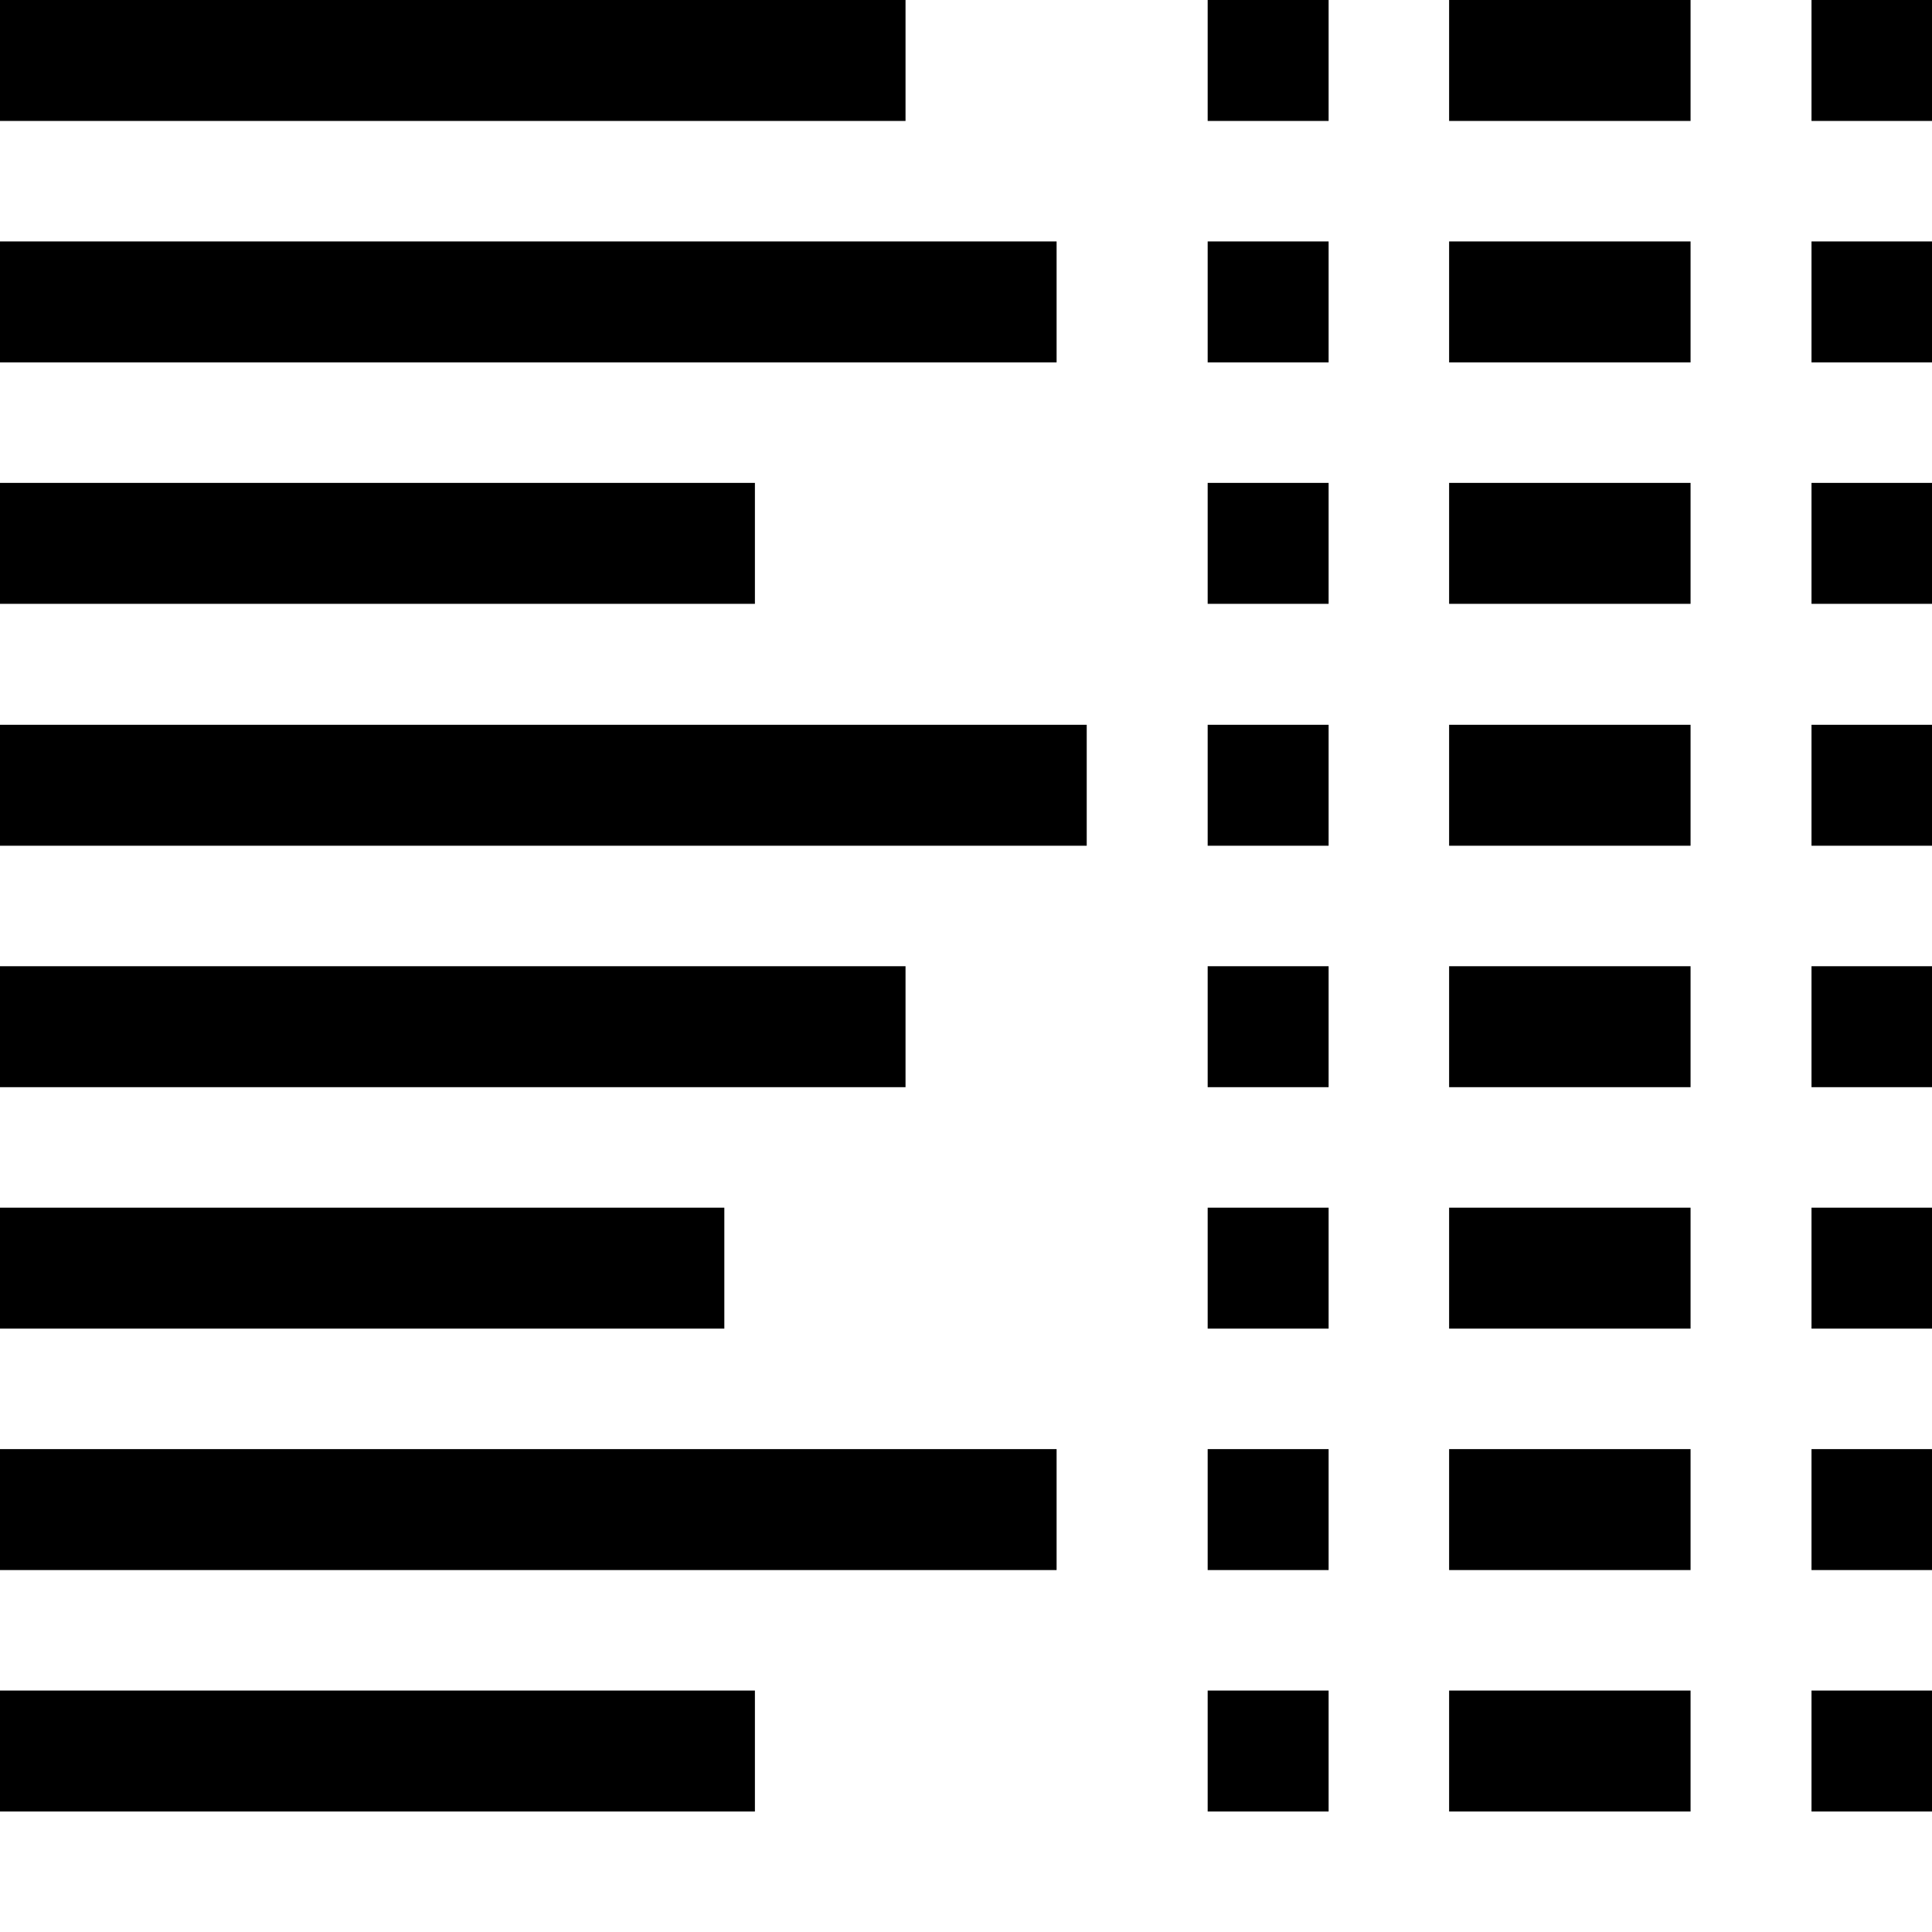 <?xml version="1.0" encoding="UTF-8" standalone="no"?>
<!-- Created with Inkscape (http://www.inkscape.org/) -->

<svg
   xmlns:dc="http://purl.org/dc/elements/1.1/"
   xmlns:cc="http://creativecommons.org/ns#"
   xmlns:rdf="http://www.w3.org/1999/02/22-rdf-syntax-ns#"
   xmlns:svg="http://www.w3.org/2000/svg"
   xmlns="http://www.w3.org/2000/svg"
   xmlns:sodipodi="http://sodipodi.sourceforge.net/DTD/sodipodi-0.dtd"
   xmlns:inkscape="http://www.inkscape.org/namespaces/inkscape"
   width="16"
   height="16"
   viewBox="0 0 4.233 4.233"
   version="1.1"
   id="svg8"
   sodipodi:docname="d_table.svg"
   inkscape:version="0.92.4 (5da689c313, 2019-01-14)">
  <defs
     id="defs2" />
  <sodipodi:namedview
     id="base"
     pagecolor="#ffffff"
     bordercolor="#666666"
     borderopacity="1.0"
     inkscape:pageopacity="0.0"
     inkscape:pageshadow="2"
     inkscape:zoom="8"
     inkscape:cx="14.55029"
     inkscape:cy="0.7979897"
     inkscape:document-units="mm"
     inkscape:current-layer="layer1"
     showgrid="true"
     units="px"
     inkscape:window-width="1366"
     inkscape:window-height="704"
     inkscape:window-x="0"
     inkscape:window-y="27"
     inkscape:window-maximized="1">
    <inkscape:grid
       type="xygrid"
       id="grid960" />
  </sodipodi:namedview>
  <g
     inkscape:label="Layer 1"
     inkscape:groupmode="layer"
     id="layer1"
     transform="translate(0,-292.77)">
    <rect
       style="opacity:1;fill-opacity:1;fill-rule:nonzero;stroke:#000000;stroke-width:0;stroke-linecap:butt;stroke-linejoin:miter;stroke-miterlimit:0;stroke-dasharray:none;stroke-opacity:1;paint-order:stroke fill markers;image-rendering:auto"
       id="rect41"
       width="1.984"
       x="1.1565592e-07"
       y="292.77"
       height="0.265"
       ry="0" />
    <rect
       style="opacity:1;fill-opacity:1;fill-rule:nonzero;stroke:#000000;stroke-width:0;stroke-linecap:butt;stroke-linejoin:miter;stroke-miterlimit:0;stroke-dasharray:none;stroke-opacity:1;paint-order:stroke fill markers;image-rendering:auto"
       id="rect41-3"
       width="0.265"
       x="3.969"
       y="292.77"
       height="0.265"
       ry="0" />
    <rect
       style="opacity:1;fill-opacity:1;fill-rule:nonzero;stroke:#000000;stroke-width:0;stroke-linecap:butt;stroke-linejoin:miter;stroke-miterlimit:0;stroke-dasharray:none;stroke-opacity:1;paint-order:stroke fill markers;image-rendering:auto"
       id="rect41-6"
       width="0.529"
       x="3.175"
       y="292.77"
       height="0.265"
       ry="0" />
    <rect
       style="opacity:1;fill-opacity:1;fill-rule:nonzero;stroke:#000000;stroke-width:0;stroke-linecap:butt;stroke-linejoin:miter;stroke-miterlimit:0;stroke-dasharray:none;stroke-opacity:1;paint-order:stroke fill markers;image-rendering:auto"
       id="rect41-7"
       width="0.265"
       x="2.646"
       y="292.77"
       height="0.265"
       ry="0" />
    <rect
       style="opacity:1;fill-opacity:1;fill-rule:nonzero;stroke:#000000;stroke-width:0;stroke-linecap:butt;stroke-linejoin:miter;stroke-miterlimit:0;stroke-dasharray:none;stroke-opacity:1;paint-order:stroke fill markers;image-rendering:auto"
       id="rect41-5"
       width="2.315"
       x="1.2956366e-07"
       y="293.299"
       height="0.265"
       ry="0" />
    <rect
       style="opacity:1;fill-opacity:1;fill-rule:nonzero;stroke:#000000;stroke-width:0;stroke-linecap:butt;stroke-linejoin:miter;stroke-miterlimit:0;stroke-dasharray:none;stroke-opacity:1;paint-order:stroke fill markers;image-rendering:auto"
       id="rect41-3-3"
       width="0.265"
       x="3.969"
       y="293.299"
       height="0.265"
       ry="0" />
    <rect
       style="opacity:1;fill-opacity:1;fill-rule:nonzero;stroke:#000000;stroke-width:0;stroke-linecap:butt;stroke-linejoin:miter;stroke-miterlimit:0;stroke-dasharray:none;stroke-opacity:1;paint-order:stroke fill markers;image-rendering:auto"
       id="rect41-6-5"
       width="0.529"
       x="3.175"
       y="293.299"
       height="0.265"
       ry="0" />
    <rect
       style="opacity:1;fill-opacity:1;fill-rule:nonzero;stroke:#000000;stroke-width:0;stroke-linecap:butt;stroke-linejoin:miter;stroke-miterlimit:0;stroke-dasharray:none;stroke-opacity:1;paint-order:stroke fill markers;image-rendering:auto"
       id="rect41-7-6"
       width="0.265"
       x="2.646"
       y="293.299"
       height="0.265"
       ry="0" />
    <rect
       style="opacity:1;fill-opacity:1;fill-rule:nonzero;stroke:#000000;stroke-width:0;stroke-linecap:butt;stroke-linejoin:miter;stroke-miterlimit:0;stroke-dasharray:none;stroke-opacity:1;paint-order:stroke fill markers;image-rendering:auto"
       id="rect41-2"
       width="1.654"
       x="1.1565592e-07"
       y="293.828"
       height="0.265"
       ry="0" />
    <rect
       style="opacity:1;fill-opacity:1;fill-rule:nonzero;stroke:#000000;stroke-width:0;stroke-linecap:butt;stroke-linejoin:miter;stroke-miterlimit:0;stroke-dasharray:none;stroke-opacity:1;paint-order:stroke fill markers;image-rendering:auto"
       id="rect41-3-9"
       width="0.265"
       x="3.969"
       y="293.828"
       height="0.265"
       ry="0" />
    <rect
       style="opacity:1;fill-opacity:1;fill-rule:nonzero;stroke:#000000;stroke-width:0;stroke-linecap:butt;stroke-linejoin:miter;stroke-miterlimit:0;stroke-dasharray:none;stroke-opacity:1;paint-order:stroke fill markers;image-rendering:auto"
       id="rect41-6-1"
       width="0.529"
       x="3.175"
       y="293.828"
       height="0.265"
       ry="0" />
    <rect
       style="opacity:1;fill-opacity:1;fill-rule:nonzero;stroke:#000000;stroke-width:0;stroke-linecap:butt;stroke-linejoin:miter;stroke-miterlimit:0;stroke-dasharray:none;stroke-opacity:1;paint-order:stroke fill markers;image-rendering:auto"
       id="rect41-7-2"
       width="0.265"
       x="2.646"
       y="293.828"
       height="0.265"
       ry="0" />
    <rect
       style="opacity:1;fill-opacity:1;fill-rule:nonzero;stroke:#000000;stroke-width:0;stroke-linecap:butt;stroke-linejoin:miter;stroke-miterlimit:0;stroke-dasharray:none;stroke-opacity:1;paint-order:stroke fill markers;image-rendering:auto"
       id="rect41-70"
       width="2.381"
       x="2.7815501e-08"
       y="294.358"
       height="0.265"
       ry="0" />
    <rect
       style="opacity:1;fill-opacity:1;fill-rule:nonzero;stroke:#000000;stroke-width:0;stroke-linecap:butt;stroke-linejoin:miter;stroke-miterlimit:0;stroke-dasharray:none;stroke-opacity:1;paint-order:stroke fill markers;image-rendering:auto"
       id="rect41-3-93"
       width="0.265"
       x="3.969"
       y="294.358"
       height="0.265"
       ry="0" />
    <rect
       style="opacity:1;fill-opacity:1;fill-rule:nonzero;stroke:#000000;stroke-width:0;stroke-linecap:butt;stroke-linejoin:miter;stroke-miterlimit:0;stroke-dasharray:none;stroke-opacity:1;paint-order:stroke fill markers;image-rendering:auto"
       id="rect41-6-6"
       width="0.529"
       x="3.175"
       y="294.358"
       height="0.265"
       ry="0" />
    <rect
       style="opacity:1;fill-opacity:1;fill-rule:nonzero;stroke:#000000;stroke-width:0;stroke-linecap:butt;stroke-linejoin:miter;stroke-miterlimit:0;stroke-dasharray:none;stroke-opacity:1;paint-order:stroke fill markers;image-rendering:auto"
       id="rect41-7-0"
       width="0.265"
       x="2.646"
       y="294.358"
       height="0.265"
       ry="0" />
    <rect
       style="opacity:1;fill-opacity:1;fill-rule:nonzero;stroke:#000000;stroke-width:0;stroke-linecap:butt;stroke-linejoin:miter;stroke-miterlimit:0;stroke-dasharray:none;stroke-opacity:1;paint-order:stroke fill markers;image-rendering:auto"
       id="rect41-62"
       width="1.984"
       x="1.5894573e-08"
       y="294.887"
       height="0.265"
       ry="0" />
    <rect
       style="opacity:1;fill-opacity:1;fill-rule:nonzero;stroke:#000000;stroke-width:0;stroke-linecap:butt;stroke-linejoin:miter;stroke-miterlimit:0;stroke-dasharray:none;stroke-opacity:1;paint-order:stroke fill markers;image-rendering:auto"
       id="rect41-3-6"
       width="0.265"
       x="3.969"
       y="294.887"
       height="0.265"
       ry="0" />
    <rect
       style="opacity:1;fill-opacity:1;fill-rule:nonzero;stroke:#000000;stroke-width:0;stroke-linecap:butt;stroke-linejoin:miter;stroke-miterlimit:0;stroke-dasharray:none;stroke-opacity:1;paint-order:stroke fill markers;image-rendering:auto"
       id="rect41-6-18"
       width="0.529"
       x="3.175"
       y="294.887"
       height="0.265"
       ry="0" />
    <rect
       style="opacity:1;fill-opacity:1;fill-rule:nonzero;stroke:#000000;stroke-width:0;stroke-linecap:butt;stroke-linejoin:miter;stroke-miterlimit:0;stroke-dasharray:none;stroke-opacity:1;paint-order:stroke fill markers;image-rendering:auto"
       id="rect41-7-7"
       width="0.265"
       x="2.646"
       y="294.887"
       height="0.265"
       ry="0" />
    <rect
       style="opacity:1;fill-opacity:1;fill-rule:nonzero;stroke:#000000;stroke-width:0;stroke-linecap:butt;stroke-linejoin:miter;stroke-miterlimit:0;stroke-dasharray:none;stroke-opacity:1;paint-order:stroke fill markers;image-rendering:auto"
       id="rect41-9"
       width="1.587"
       x="1.5894573e-08"
       y="295.416"
       height="0.265"
       ry="0" />
    <rect
       style="opacity:1;fill-opacity:1;fill-rule:nonzero;stroke:#000000;stroke-width:0;stroke-linecap:butt;stroke-linejoin:miter;stroke-miterlimit:0;stroke-dasharray:none;stroke-opacity:1;paint-order:stroke fill markers;image-rendering:auto"
       id="rect41-3-2"
       width="0.265"
       x="3.969"
       y="295.416"
       height="0.265"
       ry="0" />
    <rect
       style="opacity:1;fill-opacity:1;fill-rule:nonzero;stroke:#000000;stroke-width:0;stroke-linecap:butt;stroke-linejoin:miter;stroke-miterlimit:0;stroke-dasharray:none;stroke-opacity:1;paint-order:stroke fill markers;image-rendering:auto"
       id="rect41-6-0"
       width="0.529"
       x="3.175"
       y="295.416"
       height="0.265"
       ry="0" />
    <rect
       style="opacity:1;fill-opacity:1;fill-rule:nonzero;stroke:#000000;stroke-width:0;stroke-linecap:butt;stroke-linejoin:miter;stroke-miterlimit:0;stroke-dasharray:none;stroke-opacity:1;paint-order:stroke fill markers;image-rendering:auto"
       id="rect41-7-23"
       width="0.265"
       x="2.646"
       y="295.416"
       height="0.265"
       ry="0" />
    <rect
       style="opacity:1;fill-opacity:1;fill-rule:nonzero;stroke:#000000;stroke-width:0;stroke-linecap:butt;stroke-linejoin:miter;stroke-miterlimit:0;stroke-dasharray:none;stroke-opacity:1;paint-order:stroke fill markers;image-rendering:auto"
       id="rect41-75"
       width="2.315"
       x="2.582868e-08"
       y="295.945"
       height="0.265"
       ry="0" />
    <rect
       style="opacity:1;fill-opacity:1;fill-rule:nonzero;stroke:#000000;stroke-width:0;stroke-linecap:butt;stroke-linejoin:miter;stroke-miterlimit:0;stroke-dasharray:none;stroke-opacity:1;paint-order:stroke fill markers;image-rendering:auto"
       id="rect41-3-92"
       width="0.265"
       x="3.969"
       y="295.945"
       height="0.265"
       ry="0" />
    <rect
       style="opacity:1;fill-opacity:1;fill-rule:nonzero;stroke:#000000;stroke-width:0;stroke-linecap:butt;stroke-linejoin:miter;stroke-miterlimit:0;stroke-dasharray:none;stroke-opacity:1;paint-order:stroke fill markers;image-rendering:auto"
       id="rect41-6-2"
       width="0.529"
       x="3.175"
       y="295.945"
       height="0.265"
       ry="0" />
    <rect
       style="opacity:1;fill-opacity:1;fill-rule:nonzero;stroke:#000000;stroke-width:0;stroke-linecap:butt;stroke-linejoin:miter;stroke-miterlimit:0;stroke-dasharray:none;stroke-opacity:1;paint-order:stroke fill markers;image-rendering:auto"
       id="rect41-7-8"
       width="0.265"
       x="2.646"
       y="295.945"
       height="0.265"
       ry="0" />
    <rect
       style="opacity:1;fill-opacity:1;fill-rule:nonzero;stroke:#000000;stroke-width:0;stroke-linecap:butt;stroke-linejoin:miter;stroke-miterlimit:0;stroke-dasharray:none;stroke-opacity:1;paint-order:stroke fill markers;image-rendering:auto"
       id="rect41-97"
       width="1.654"
       x="1.5894573e-08"
       y="296.474"
       height="0.265"
       ry="0" />
    <rect
       style="opacity:1;fill-opacity:1;fill-rule:nonzero;stroke:#000000;stroke-width:0;stroke-linecap:butt;stroke-linejoin:miter;stroke-miterlimit:0;stroke-dasharray:none;stroke-opacity:1;paint-order:stroke fill markers;image-rendering:auto"
       id="rect41-3-36"
       width="0.265"
       x="3.969"
       y="296.474"
       height="0.265"
       ry="0" />
    <rect
       style="opacity:1;fill-opacity:1;fill-rule:nonzero;stroke:#000000;stroke-width:0;stroke-linecap:butt;stroke-linejoin:miter;stroke-miterlimit:0;stroke-dasharray:none;stroke-opacity:1;paint-order:stroke fill markers;image-rendering:auto"
       id="rect41-6-12"
       width="0.529"
       x="3.175"
       y="296.474"
       height="0.265"
       ry="0" />
    <rect
       style="opacity:1;fill-opacity:1;fill-rule:nonzero;stroke:#000000;stroke-width:0;stroke-linecap:butt;stroke-linejoin:miter;stroke-miterlimit:0;stroke-dasharray:none;stroke-opacity:1;paint-order:stroke fill markers;image-rendering:auto"
       id="rect41-7-9"
       width="0.265"
       x="2.646"
       y="296.474"
       height="0.265"
       ry="0" />
  </g>
</svg>
